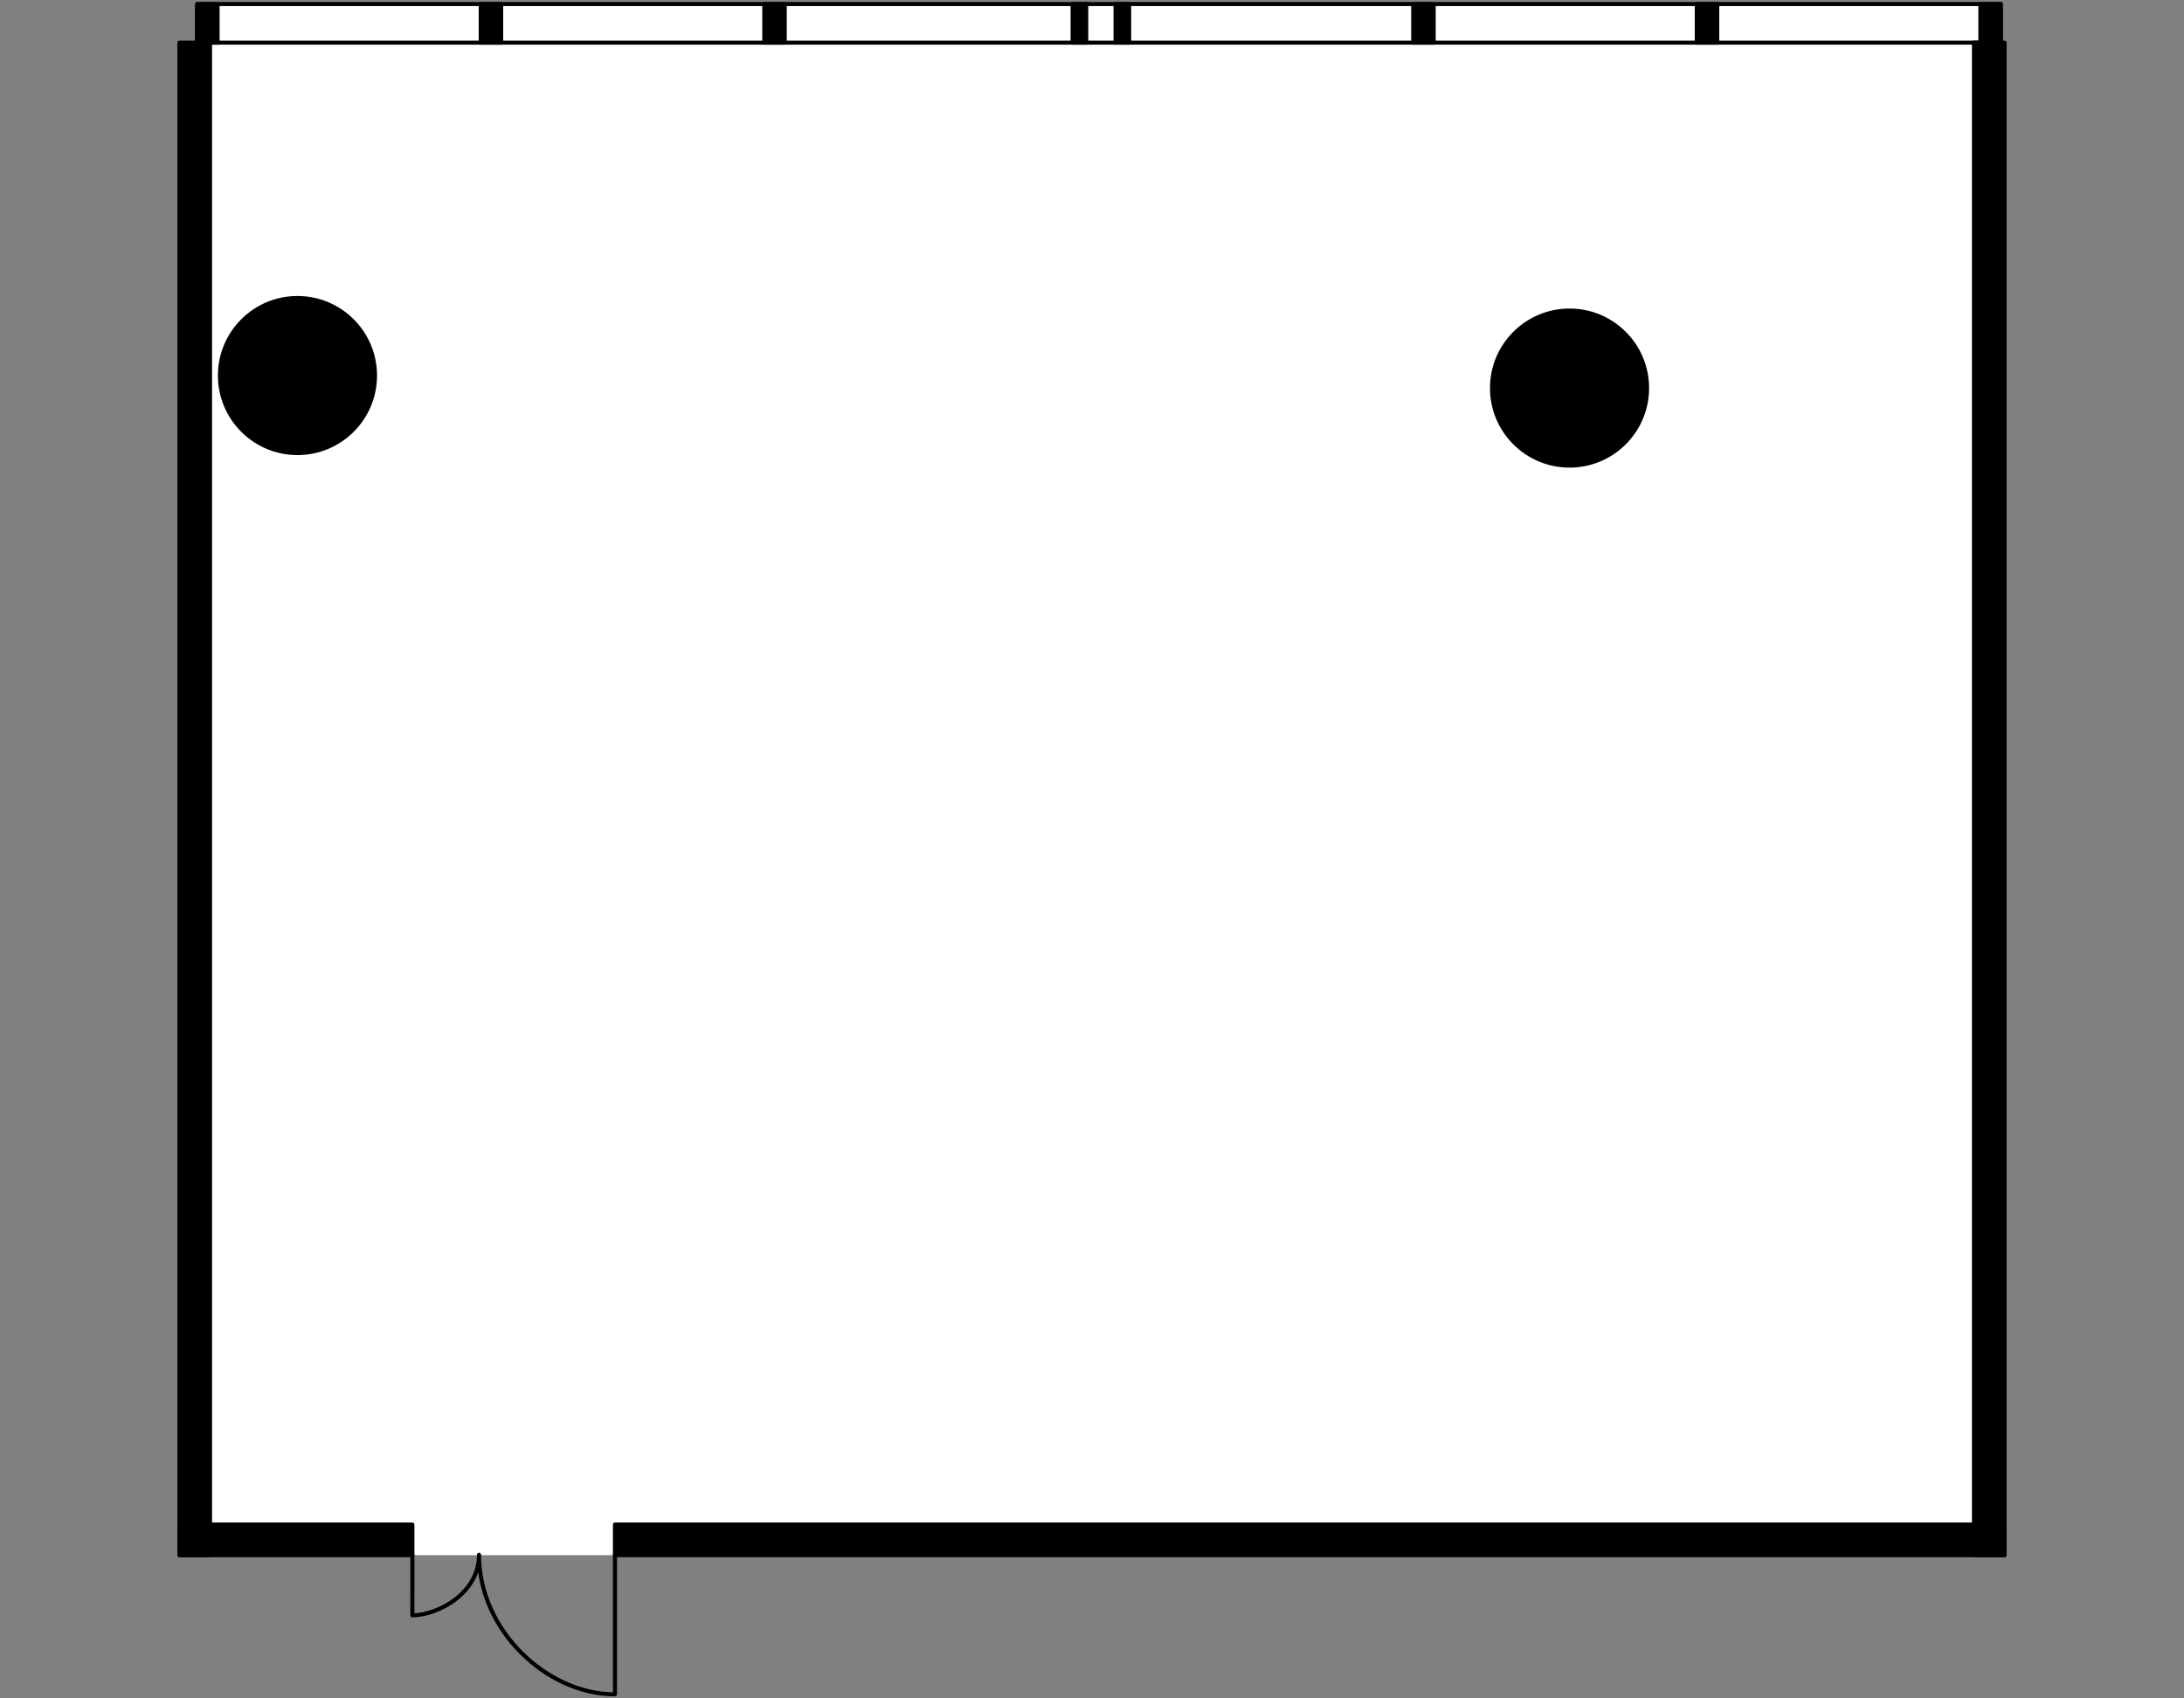 <?xml version="1.0" encoding="utf-8"?>  
<!-- Generator: Adobe Illustrator 26.0.2, SVG Export Plug-In . SVG Version: 6.00 Build 0)  -->
<svg version="1.1" xmlns="http://www.w3.org/2000/svg" xmlns:xlink="http://www.w3.org/1999/xlink" x="0px" y="0px"
	 viewBox="0 0 540 420" style="enable-background:new 0 0 540 420;" xml:space="preserve">
<rect x="0" y="0" width="540" height="420" fill="#808080" stroke="none"/>
<style type="text/css">
	.st0{fill:#FFFFFF;}
	.st1{fill:none;stroke:#000000;stroke-linecap:round;stroke-linejoin:round;}
	.st2{stroke:#000000;stroke-linecap:round;stroke-linejoin:round;}
</style>
<g id="Floor">
	<polygon class="st0" points="495.641,384.583 44.359,384.581 44.359,10.551 48.746,10.549 48.746,1 494.705,1 494.705,10.549 
		495.641,10.551 	"/>
</g>
<g id="Windows">
	<rect x="48.746" y="1" class="st1" width="445.959" height="9.549"/>
</g>
<g id="Walls">
	<rect x="349.423" y="1" class="st2" width="5.054" height="9.549"/>
	<rect x="419.538" y="1" class="st2" width="5.054" height="9.549"/>
	<rect x="489.652" y="1" class="st2" width="5.054" height="9.549"/>
	<rect x="188.974" y="1" class="st2" width="5.054" height="9.549"/>
	<rect x="118.86" y="1" class="st2" width="5.054" height="9.549"/>
	<rect x="48.746" y="1" class="st2" width="5.054" height="9.549"/>
	<rect x="275.817" y="1" class="st2" width="3.369" height="9.549"/>
	<rect x="265.203" y="1" class="st2" width="3.369" height="9.549"/>
	<circle class="st2" cx="73.551" cy="92.868" r="19.171"/>
	<circle class="st2" cx="388.073" cy="95.968" r="19.171"/>
	
		<rect x="-138.868" y="193.778" transform="matrix(6.123234e-17 -1 1 6.123234e-17 -149.419 245.714)" class="st2" width="374.03" height="7.576"/>
	
		<rect x="304.837" y="193.779" transform="matrix(6.123234e-17 -1 1 6.123234e-17 294.285 689.42)" class="st2" width="374.032" height="7.576"/>
	<rect x="44.359" y="377.006" class="st2" width="57.602" height="7.578"/>
	<rect x="152.045" y="377.006" class="st2" width="343.596" height="7.578"/>
</g>
<g id="Doors">
	<path class="st1" d="M101.964,384.482l-0.003,14.985c5.983,0,16.478-5.225,16.478-14.986c0,18.824,16.886,34.518,33.609,34.518
		l0-34.419"/>
</g>
</svg>
